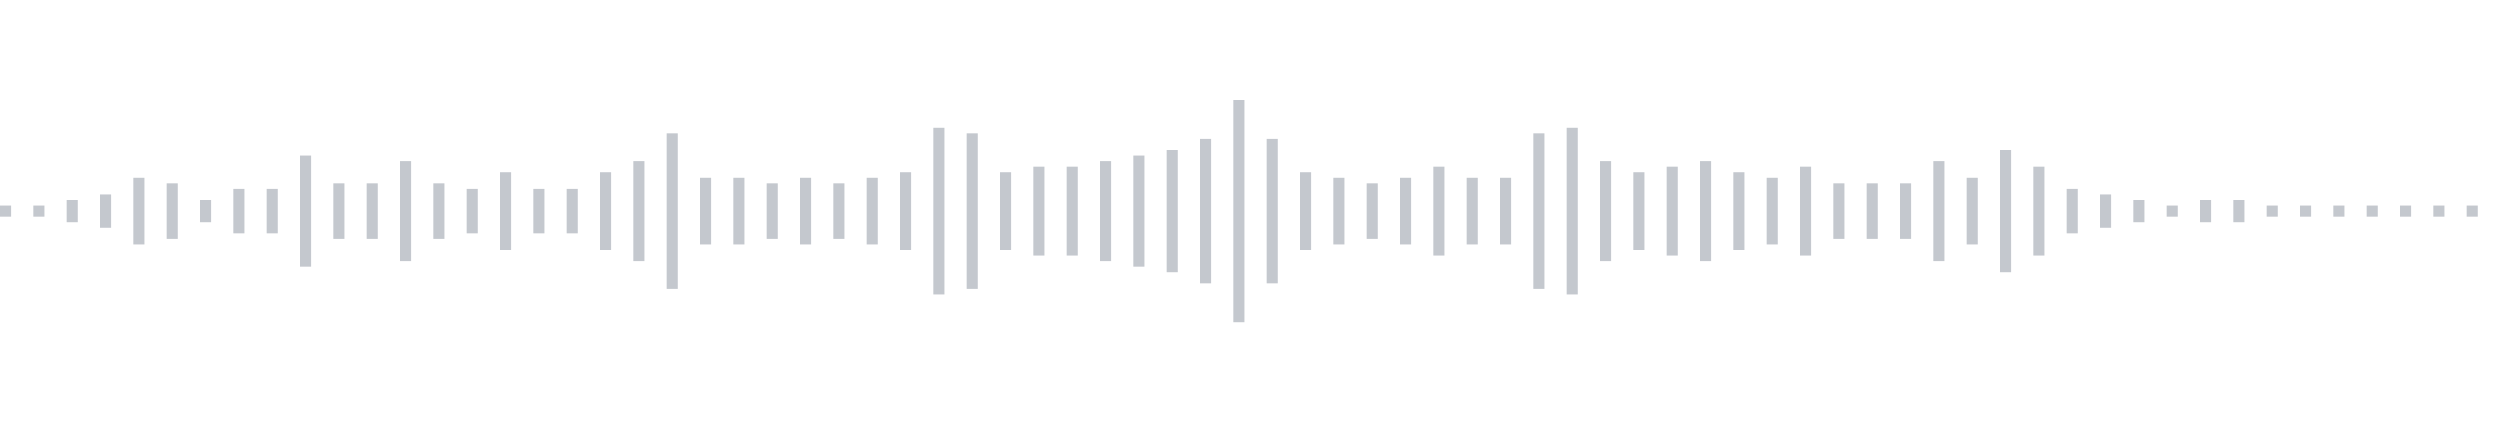 <svg xmlns="http://www.w3.org/2000/svg" xmlns:xlink="http://www.w3/org/1999/xlink" viewBox="0 0 225 38" preserveAspectRatio="none" width="100%" height="100%" fill="#C4C8CE"><g id="waveform-90f23bb0-a4cf-40a2-9d3d-edf5884500a7"><rect x="0" y="18.5" width="1" height="1"/><rect x="3" y="18.5" width="1" height="1"/><rect x="6" y="18.0" width="1" height="2"/><rect x="9" y="17.5" width="1" height="3"/><rect x="12" y="16.0" width="1" height="6"/><rect x="15" y="16.5" width="1" height="5"/><rect x="18" y="18.0" width="1" height="2"/><rect x="21" y="17.0" width="1" height="4"/><rect x="24" y="17.0" width="1" height="4"/><rect x="27" y="14.0" width="1" height="10"/><rect x="30" y="16.5" width="1" height="5"/><rect x="33" y="16.5" width="1" height="5"/><rect x="36" y="14.5" width="1" height="9"/><rect x="39" y="16.5" width="1" height="5"/><rect x="42" y="17.0" width="1" height="4"/><rect x="45" y="15.5" width="1" height="7"/><rect x="48" y="17.0" width="1" height="4"/><rect x="51" y="17.0" width="1" height="4"/><rect x="54" y="15.5" width="1" height="7"/><rect x="57" y="14.5" width="1" height="9"/><rect x="60" y="12.0" width="1" height="14"/><rect x="63" y="16.0" width="1" height="6"/><rect x="66" y="16.0" width="1" height="6"/><rect x="69" y="16.5" width="1" height="5"/><rect x="72" y="16.0" width="1" height="6"/><rect x="75" y="16.5" width="1" height="5"/><rect x="78" y="16.0" width="1" height="6"/><rect x="81" y="15.5" width="1" height="7"/><rect x="84" y="11.5" width="1" height="15"/><rect x="87" y="12.0" width="1" height="14"/><rect x="90" y="15.5" width="1" height="7"/><rect x="93" y="15.0" width="1" height="8"/><rect x="96" y="15.0" width="1" height="8"/><rect x="99" y="14.5" width="1" height="9"/><rect x="102" y="14.0" width="1" height="10"/><rect x="105" y="13.5" width="1" height="11"/><rect x="108" y="12.5" width="1" height="13"/><rect x="111" y="9.0" width="1" height="20"/><rect x="114" y="12.5" width="1" height="13"/><rect x="117" y="15.5" width="1" height="7"/><rect x="120" y="16.0" width="1" height="6"/><rect x="123" y="16.5" width="1" height="5"/><rect x="126" y="16.0" width="1" height="6"/><rect x="129" y="15.0" width="1" height="8"/><rect x="132" y="16.0" width="1" height="6"/><rect x="135" y="16.0" width="1" height="6"/><rect x="138" y="12.0" width="1" height="14"/><rect x="141" y="11.5" width="1" height="15"/><rect x="144" y="14.5" width="1" height="9"/><rect x="147" y="15.5" width="1" height="7"/><rect x="150" y="15.0" width="1" height="8"/><rect x="153" y="14.5" width="1" height="9"/><rect x="156" y="15.5" width="1" height="7"/><rect x="159" y="16.0" width="1" height="6"/><rect x="162" y="15.0" width="1" height="8"/><rect x="165" y="16.5" width="1" height="5"/><rect x="168" y="16.5" width="1" height="5"/><rect x="171" y="16.5" width="1" height="5"/><rect x="174" y="14.5" width="1" height="9"/><rect x="177" y="16.0" width="1" height="6"/><rect x="180" y="13.5" width="1" height="11"/><rect x="183" y="15.0" width="1" height="8"/><rect x="186" y="17.0" width="1" height="4"/><rect x="189" y="17.5" width="1" height="3"/><rect x="192" y="18.0" width="1" height="2"/><rect x="195" y="18.5" width="1" height="1"/><rect x="198" y="18.0" width="1" height="2"/><rect x="201" y="18.0" width="1" height="2"/><rect x="204" y="18.5" width="1" height="1"/><rect x="207" y="18.5" width="1" height="1"/><rect x="210" y="18.5" width="1" height="1"/><rect x="213" y="18.5" width="1" height="1"/><rect x="216" y="18.5" width="1" height="1"/><rect x="219" y="18.5" width="1" height="1"/><rect x="222" y="18.5" width="1" height="1"/></g></svg>
